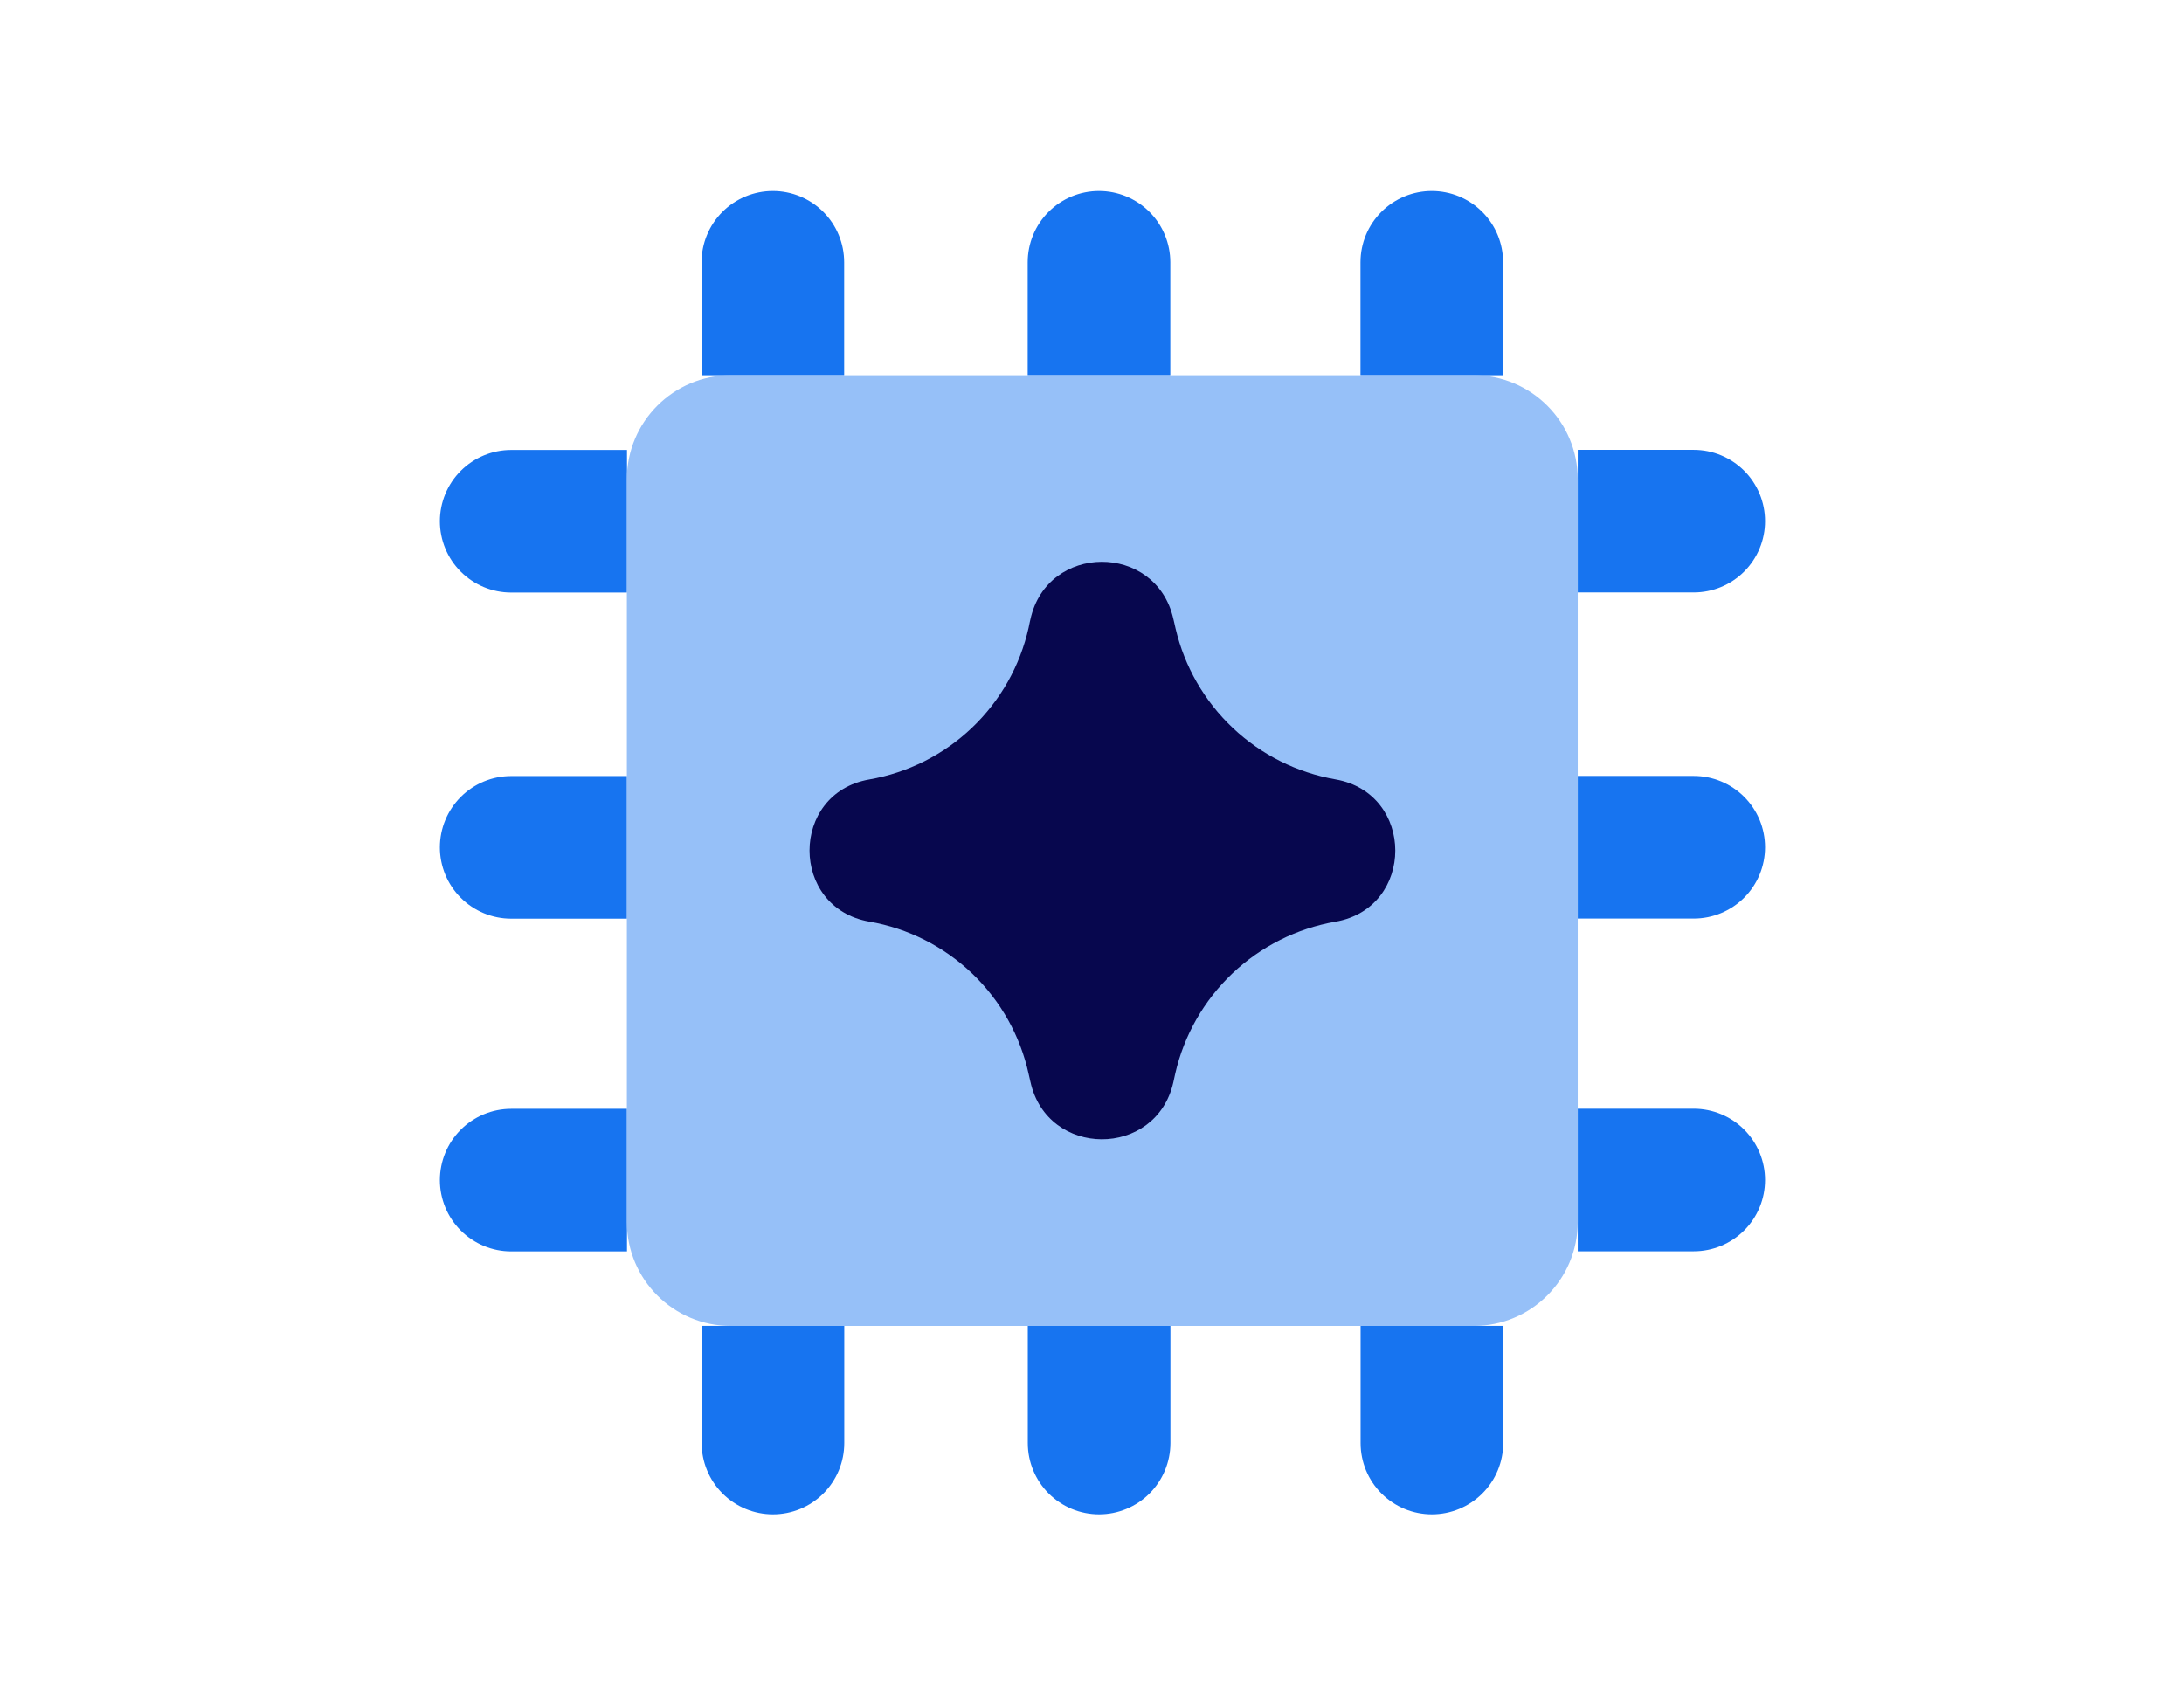 <svg width="105" height="82" viewBox="0 0 105 82" fill="none" xmlns="http://www.w3.org/2000/svg">
<g clip-path="url(#clip0_1549_13465)">
<path fill-rule="evenodd" clip-rule="evenodd" d="M52.837 9.183C53.746 9.183 54.618 9.544 55.261 10.187C55.904 10.83 56.265 11.702 56.265 12.612V18.042H49.408V12.612C49.408 11.702 49.769 10.83 50.412 10.187C51.055 9.544 51.927 9.183 52.837 9.183ZM40.585 18.042V12.612C40.585 11.702 40.224 10.83 39.581 10.187C38.938 9.544 38.066 9.183 37.157 9.183C36.247 9.183 35.375 9.544 34.732 10.187C34.089 10.83 33.728 11.702 33.728 12.612V18.042H40.585ZM30.144 21.636H24.576C23.667 21.636 22.795 21.997 22.152 22.64C21.509 23.283 21.148 24.155 21.148 25.064C21.148 25.973 21.509 26.846 22.152 27.488C22.795 28.131 23.667 28.493 24.576 28.493H30.144V21.636ZM30.144 37.316H24.576C23.667 37.316 22.795 37.677 22.152 38.32C21.509 38.963 21.148 39.835 21.148 40.744C21.148 41.653 21.509 42.526 22.152 43.169C22.795 43.812 23.667 44.173 24.576 44.173H30.144V37.316ZM33.733 63.752V69.389C33.733 70.298 34.094 71.17 34.737 71.813C35.38 72.456 36.252 72.817 37.161 72.817C38.071 72.817 38.943 72.456 39.586 71.813C40.228 71.17 40.59 70.298 40.59 69.389V63.752H33.733ZM49.413 63.752V69.389C49.413 70.298 49.774 71.17 50.417 71.813C51.06 72.456 51.932 72.817 52.841 72.817C53.751 72.817 54.623 72.456 55.266 71.813C55.908 71.17 56.27 70.298 56.27 69.389V63.752H49.413ZM75.858 44.168H81.431C82.34 44.168 83.212 43.807 83.855 43.164C84.498 42.521 84.859 41.649 84.859 40.74C84.859 39.83 84.498 38.958 83.855 38.315C83.212 37.672 82.34 37.311 81.431 37.311H75.854V44.168H75.858ZM75.858 28.488H81.431C82.34 28.488 83.212 28.127 83.855 27.484C84.498 26.841 84.859 25.969 84.859 25.06C84.859 24.15 84.498 23.278 83.855 22.635C83.212 21.992 82.34 21.631 81.431 21.631H75.854V28.488H75.858Z" fill="#1774F0"/>
<path d="M24.576 53.316H30.144V60.173H24.576C23.667 60.173 22.795 59.811 22.152 59.168C21.509 58.525 21.148 57.653 21.148 56.744C21.148 55.835 21.509 54.963 22.152 54.32C22.795 53.677 23.667 53.316 24.576 53.316Z" fill="#1774F0"/>
<path d="M81.431 60.168H75.858H75.854V53.311H81.431C82.34 53.311 83.212 53.672 83.855 54.315C84.498 54.958 84.859 55.83 84.859 56.739C84.859 57.649 84.498 58.521 83.855 59.164C83.212 59.807 82.34 60.168 81.431 60.168Z" fill="#1774F0"/>
<path d="M71.261 10.187C70.618 9.544 69.746 9.183 68.837 9.183C67.927 9.183 67.055 9.544 66.412 10.187C65.769 10.83 65.408 11.702 65.408 12.612V18.042H72.265V12.612C72.265 11.702 71.904 10.83 71.261 10.187Z" fill="#1774F0"/>
<path d="M65.413 69.389V63.752H72.27V69.389C72.27 70.298 71.909 71.17 71.266 71.813C70.623 72.456 69.751 72.817 68.841 72.817C67.932 72.817 67.06 72.456 66.417 71.813C65.774 71.17 65.413 70.298 65.413 69.389Z" fill="#1774F0"/>
<path fill-rule="evenodd" clip-rule="evenodd" d="M35.138 18.042C32.377 18.042 30.138 20.281 30.138 23.042C30.138 34.947 30.138 46.852 30.138 58.757C30.138 61.518 32.377 63.757 35.138 63.757C47.043 63.757 58.948 63.757 70.853 63.757C73.614 63.757 75.853 61.518 75.853 58.757C75.853 46.852 75.853 34.947 75.853 23.042C75.853 20.281 73.614 18.042 70.853 18.042C58.948 18.042 47.043 18.042 35.138 18.042Z" fill="#96C0F8"/>
<path fill-rule="evenodd" clip-rule="evenodd" d="M56.41 29.755C55.574 26.084 50.344 26.107 49.539 29.782L49.507 29.919L49.453 30.18C49.041 32.018 48.094 33.693 46.73 34.993C45.366 36.293 43.647 37.158 41.791 37.48C37.96 38.148 37.965 43.647 41.791 44.315C43.654 44.637 45.378 45.508 46.744 46.816C48.109 48.124 49.054 49.809 49.457 51.656L49.539 52.013C50.344 55.688 55.574 55.711 56.41 52.045L56.502 51.624C56.923 49.783 57.879 48.107 59.249 46.807C60.62 45.508 62.344 44.642 64.205 44.319C68.04 43.652 68.04 38.148 64.205 37.476C62.355 37.154 60.64 36.295 59.274 35.007C57.908 33.719 56.95 32.058 56.52 30.23L56.447 29.91L56.41 29.755Z" fill="#07074E"/>
</g>
<defs>
<clipPath id="clip0_1549_13465">
<rect width="64" height="64" fill="white" transform="translate(21 9)"/>
</clipPath>
</defs>
</svg>
